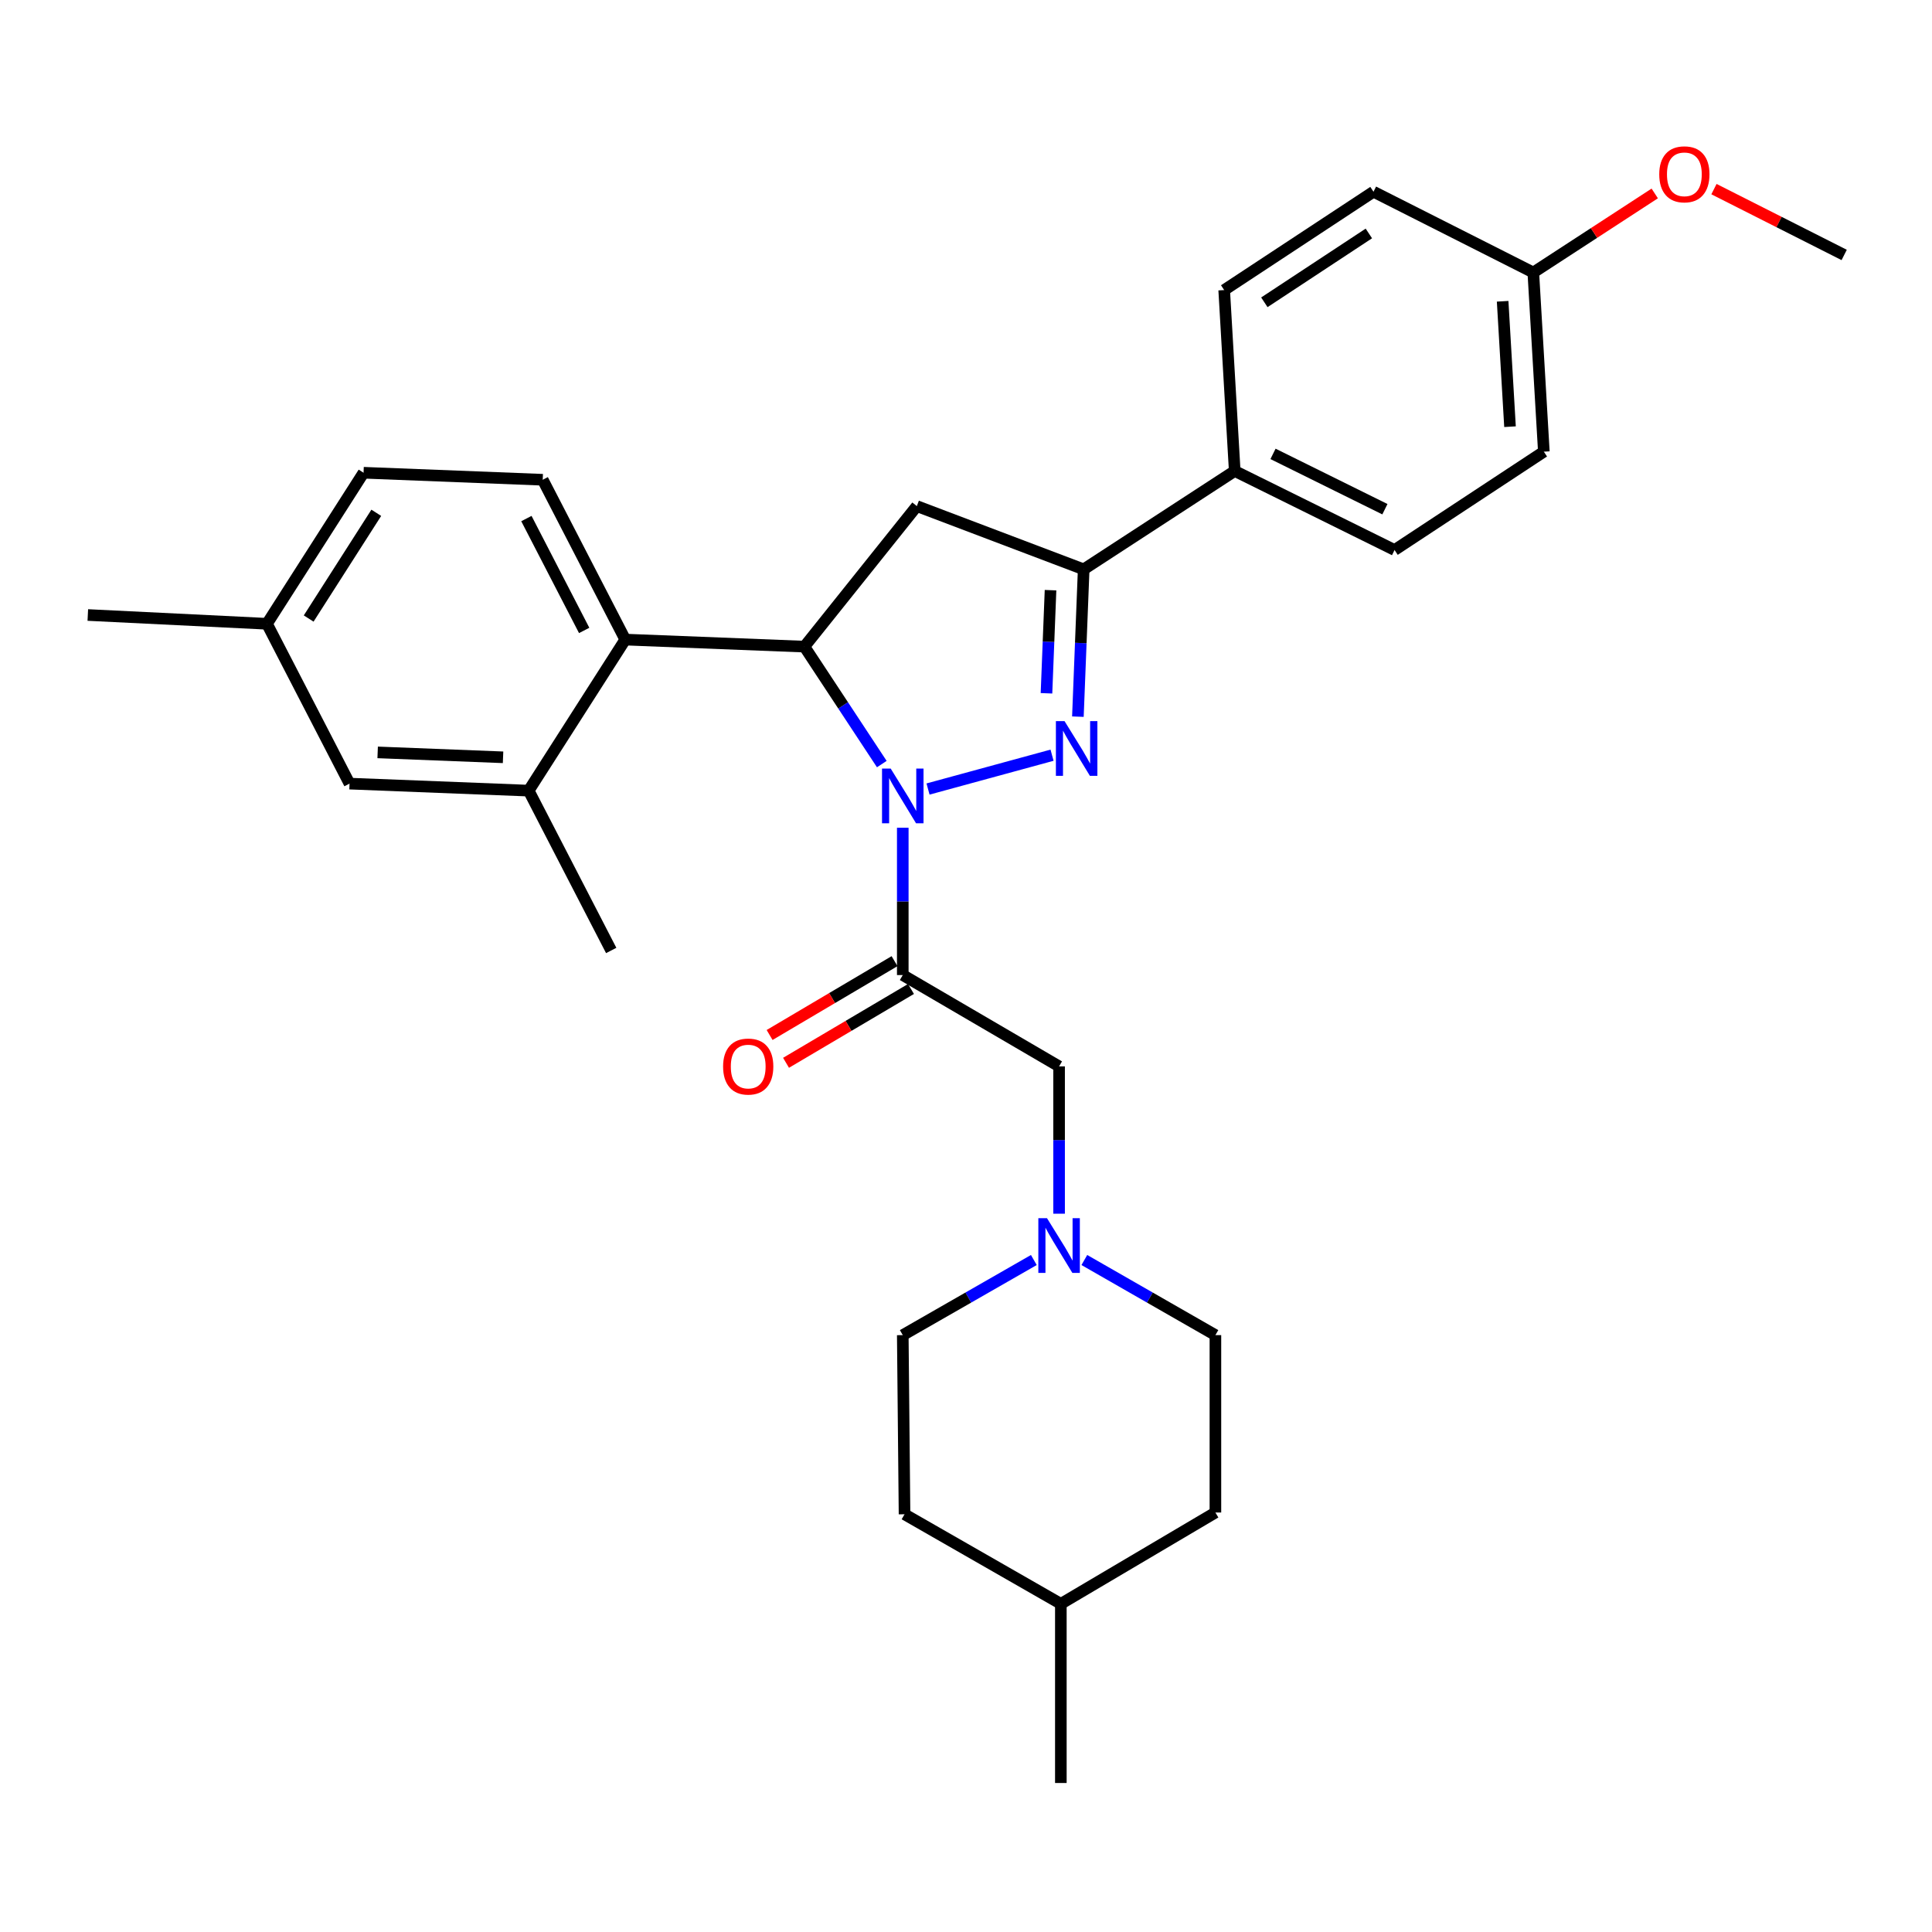 <?xml version='1.0' encoding='iso-8859-1'?>
<svg version='1.1' baseProfile='full'
              xmlns='http://www.w3.org/2000/svg'
                      xmlns:rdkit='http://www.rdkit.org/xml'
                      xmlns:xlink='http://www.w3.org/1999/xlink'
                  xml:space='preserve'
width='1000px' height='1000px' viewBox='0 0 1000 1000'>
<!-- END OF HEADER -->
<rect style='opacity:1.0;fill:#FFFFFF;stroke:none' width='1000' height='1000' x='0' y='0'> </rect>
<path class='bond-0' d='M 561.255,652.18 L 595.174,671.62' style='fill:none;fill-rule:evenodd;stroke:#0000FF;stroke-width:6px;stroke-linecap:butt;stroke-linejoin:miter;stroke-opacity:1' />
<path class='bond-0' d='M 595.174,671.62 L 629.094,691.06' style='fill:none;fill-rule:evenodd;stroke:#000000;stroke-width:6px;stroke-linecap:butt;stroke-linejoin:miter;stroke-opacity:1' />
<path class='bond-1' d='M 548.184,628.21 L 548.184,590.086' style='fill:none;fill-rule:evenodd;stroke:#0000FF;stroke-width:6px;stroke-linecap:butt;stroke-linejoin:miter;stroke-opacity:1' />
<path class='bond-1' d='M 548.184,590.086 L 548.184,551.962' style='fill:none;fill-rule:evenodd;stroke:#000000;stroke-width:6px;stroke-linecap:butt;stroke-linejoin:miter;stroke-opacity:1' />
<path class='bond-2' d='M 535.112,652.18 L 501.193,671.62' style='fill:none;fill-rule:evenodd;stroke:#0000FF;stroke-width:6px;stroke-linecap:butt;stroke-linejoin:miter;stroke-opacity:1' />
<path class='bond-2' d='M 501.193,671.62 L 467.274,691.06' style='fill:none;fill-rule:evenodd;stroke:#000000;stroke-width:6px;stroke-linecap:butt;stroke-linejoin:miter;stroke-opacity:1' />
<path class='bond-3' d='M 548.184,551.962 L 467.274,504.688' style='fill:none;fill-rule:evenodd;stroke:#000000;stroke-width:6px;stroke-linecap:butt;stroke-linejoin:miter;stroke-opacity:1' />
<path class='bond-4' d='M 463.02,497.491 L 430.682,516.6' style='fill:none;fill-rule:evenodd;stroke:#000000;stroke-width:6px;stroke-linecap:butt;stroke-linejoin:miter;stroke-opacity:1' />
<path class='bond-4' d='M 430.682,516.6 L 398.344,535.709' style='fill:none;fill-rule:evenodd;stroke:#FF0000;stroke-width:6px;stroke-linecap:butt;stroke-linejoin:miter;stroke-opacity:1' />
<path class='bond-4' d='M 471.527,511.886 L 439.189,530.995' style='fill:none;fill-rule:evenodd;stroke:#000000;stroke-width:6px;stroke-linecap:butt;stroke-linejoin:miter;stroke-opacity:1' />
<path class='bond-4' d='M 439.189,530.995 L 406.85,550.105' style='fill:none;fill-rule:evenodd;stroke:#FF0000;stroke-width:6px;stroke-linecap:butt;stroke-linejoin:miter;stroke-opacity:1' />
<path class='bond-5' d='M 467.274,504.688 L 467.274,466.564' style='fill:none;fill-rule:evenodd;stroke:#000000;stroke-width:6px;stroke-linecap:butt;stroke-linejoin:miter;stroke-opacity:1' />
<path class='bond-5' d='M 467.274,466.564 L 467.274,428.44' style='fill:none;fill-rule:evenodd;stroke:#0000FF;stroke-width:6px;stroke-linecap:butt;stroke-linejoin:miter;stroke-opacity:1' />
<path class='bond-6' d='M 468.184,783.786 L 549.094,830.149' style='fill:none;fill-rule:evenodd;stroke:#000000;stroke-width:6px;stroke-linecap:butt;stroke-linejoin:miter;stroke-opacity:1' />
<path class='bond-7' d='M 468.184,783.786 L 467.274,691.06' style='fill:none;fill-rule:evenodd;stroke:#000000;stroke-width:6px;stroke-linecap:butt;stroke-linejoin:miter;stroke-opacity:1' />
<path class='bond-8' d='M 549.094,830.149 L 629.094,782.876' style='fill:none;fill-rule:evenodd;stroke:#000000;stroke-width:6px;stroke-linecap:butt;stroke-linejoin:miter;stroke-opacity:1' />
<path class='bond-9' d='M 549.094,830.149 L 549.094,922.875' style='fill:none;fill-rule:evenodd;stroke:#000000;stroke-width:6px;stroke-linecap:butt;stroke-linejoin:miter;stroke-opacity:1' />
<path class='bond-10' d='M 480.346,408.397 L 544.535,390.892' style='fill:none;fill-rule:evenodd;stroke:#0000FF;stroke-width:6px;stroke-linecap:butt;stroke-linejoin:miter;stroke-opacity:1' />
<path class='bond-11' d='M 456.419,395.489 L 436.389,365.091' style='fill:none;fill-rule:evenodd;stroke:#0000FF;stroke-width:6px;stroke-linecap:butt;stroke-linejoin:miter;stroke-opacity:1' />
<path class='bond-11' d='M 436.389,365.091 L 416.359,334.694' style='fill:none;fill-rule:evenodd;stroke:#000000;stroke-width:6px;stroke-linecap:butt;stroke-linejoin:miter;stroke-opacity:1' />
<path class='bond-12' d='M 557.916,370.94 L 559.413,332.817' style='fill:none;fill-rule:evenodd;stroke:#0000FF;stroke-width:6px;stroke-linecap:butt;stroke-linejoin:miter;stroke-opacity:1' />
<path class='bond-12' d='M 559.413,332.817 L 560.91,294.694' style='fill:none;fill-rule:evenodd;stroke:#000000;stroke-width:6px;stroke-linecap:butt;stroke-linejoin:miter;stroke-opacity:1' />
<path class='bond-12' d='M 541.657,358.847 L 542.705,332.161' style='fill:none;fill-rule:evenodd;stroke:#0000FF;stroke-width:6px;stroke-linecap:butt;stroke-linejoin:miter;stroke-opacity:1' />
<path class='bond-12' d='M 542.705,332.161 L 543.753,305.475' style='fill:none;fill-rule:evenodd;stroke:#000000;stroke-width:6px;stroke-linecap:butt;stroke-linejoin:miter;stroke-opacity:1' />
<path class='bond-13' d='M 560.91,294.694 L 639.089,243.779' style='fill:none;fill-rule:evenodd;stroke:#000000;stroke-width:6px;stroke-linecap:butt;stroke-linejoin:miter;stroke-opacity:1' />
<path class='bond-14' d='M 560.91,294.694 L 474.547,261.958' style='fill:none;fill-rule:evenodd;stroke:#000000;stroke-width:6px;stroke-linecap:butt;stroke-linejoin:miter;stroke-opacity:1' />
<path class='bond-15' d='M 474.547,261.958 L 416.359,334.694' style='fill:none;fill-rule:evenodd;stroke:#000000;stroke-width:6px;stroke-linecap:butt;stroke-linejoin:miter;stroke-opacity:1' />
<path class='bond-16' d='M 416.359,334.694 L 323.633,331.052' style='fill:none;fill-rule:evenodd;stroke:#000000;stroke-width:6px;stroke-linecap:butt;stroke-linejoin:miter;stroke-opacity:1' />
<path class='bond-17' d='M 799.089,233.784 L 793.636,141.048' style='fill:none;fill-rule:evenodd;stroke:#000000;stroke-width:6px;stroke-linecap:butt;stroke-linejoin:miter;stroke-opacity:1' />
<path class='bond-17' d='M 781.579,220.855 L 777.762,155.94' style='fill:none;fill-rule:evenodd;stroke:#000000;stroke-width:6px;stroke-linecap:butt;stroke-linejoin:miter;stroke-opacity:1' />
<path class='bond-18' d='M 799.089,233.784 L 721.82,284.689' style='fill:none;fill-rule:evenodd;stroke:#000000;stroke-width:6px;stroke-linecap:butt;stroke-linejoin:miter;stroke-opacity:1' />
<path class='bond-19' d='M 793.636,141.048 L 710.914,99.237' style='fill:none;fill-rule:evenodd;stroke:#000000;stroke-width:6px;stroke-linecap:butt;stroke-linejoin:miter;stroke-opacity:1' />
<path class='bond-20' d='M 793.636,141.048 L 825.064,120.587' style='fill:none;fill-rule:evenodd;stroke:#000000;stroke-width:6px;stroke-linecap:butt;stroke-linejoin:miter;stroke-opacity:1' />
<path class='bond-20' d='M 825.064,120.587 L 856.491,100.125' style='fill:none;fill-rule:evenodd;stroke:#FF0000;stroke-width:6px;stroke-linecap:butt;stroke-linejoin:miter;stroke-opacity:1' />
<path class='bond-21' d='M 188.176,244.689 L 138.181,322.868' style='fill:none;fill-rule:evenodd;stroke:#000000;stroke-width:6px;stroke-linecap:butt;stroke-linejoin:miter;stroke-opacity:1' />
<path class='bond-21' d='M 194.763,265.425 L 159.767,320.15' style='fill:none;fill-rule:evenodd;stroke:#000000;stroke-width:6px;stroke-linecap:butt;stroke-linejoin:miter;stroke-opacity:1' />
<path class='bond-22' d='M 188.176,244.689 L 280.911,248.321' style='fill:none;fill-rule:evenodd;stroke:#000000;stroke-width:6px;stroke-linecap:butt;stroke-linejoin:miter;stroke-opacity:1' />
<path class='bond-23' d='M 138.181,322.868 L 180.912,405.599' style='fill:none;fill-rule:evenodd;stroke:#000000;stroke-width:6px;stroke-linecap:butt;stroke-linejoin:miter;stroke-opacity:1' />
<path class='bond-24' d='M 138.181,322.868 L 45.455,318.326' style='fill:none;fill-rule:evenodd;stroke:#000000;stroke-width:6px;stroke-linecap:butt;stroke-linejoin:miter;stroke-opacity:1' />
<path class='bond-25' d='M 180.912,405.599 L 273.638,409.231' style='fill:none;fill-rule:evenodd;stroke:#000000;stroke-width:6px;stroke-linecap:butt;stroke-linejoin:miter;stroke-opacity:1' />
<path class='bond-25' d='M 195.475,389.436 L 260.383,391.978' style='fill:none;fill-rule:evenodd;stroke:#000000;stroke-width:6px;stroke-linecap:butt;stroke-linejoin:miter;stroke-opacity:1' />
<path class='bond-26' d='M 273.638,409.231 L 323.633,331.052' style='fill:none;fill-rule:evenodd;stroke:#000000;stroke-width:6px;stroke-linecap:butt;stroke-linejoin:miter;stroke-opacity:1' />
<path class='bond-27' d='M 273.638,409.231 L 316.359,491.962' style='fill:none;fill-rule:evenodd;stroke:#000000;stroke-width:6px;stroke-linecap:butt;stroke-linejoin:miter;stroke-opacity:1' />
<path class='bond-28' d='M 323.633,331.052 L 280.911,248.321' style='fill:none;fill-rule:evenodd;stroke:#000000;stroke-width:6px;stroke-linecap:butt;stroke-linejoin:miter;stroke-opacity:1' />
<path class='bond-28' d='M 302.368,326.315 L 272.463,268.403' style='fill:none;fill-rule:evenodd;stroke:#000000;stroke-width:6px;stroke-linecap:butt;stroke-linejoin:miter;stroke-opacity:1' />
<path class='bond-29' d='M 710.914,99.237 L 633.636,150.143' style='fill:none;fill-rule:evenodd;stroke:#000000;stroke-width:6px;stroke-linecap:butt;stroke-linejoin:miter;stroke-opacity:1' />
<path class='bond-29' d='M 708.521,120.836 L 654.426,156.47' style='fill:none;fill-rule:evenodd;stroke:#000000;stroke-width:6px;stroke-linecap:butt;stroke-linejoin:miter;stroke-opacity:1' />
<path class='bond-30' d='M 633.636,150.143 L 639.089,243.779' style='fill:none;fill-rule:evenodd;stroke:#000000;stroke-width:6px;stroke-linecap:butt;stroke-linejoin:miter;stroke-opacity:1' />
<path class='bond-31' d='M 639.089,243.779 L 721.82,284.689' style='fill:none;fill-rule:evenodd;stroke:#000000;stroke-width:6px;stroke-linecap:butt;stroke-linejoin:miter;stroke-opacity:1' />
<path class='bond-31' d='M 658.91,234.927 L 716.822,263.564' style='fill:none;fill-rule:evenodd;stroke:#000000;stroke-width:6px;stroke-linecap:butt;stroke-linejoin:miter;stroke-opacity:1' />
<path class='bond-32' d='M 887.141,97.887 L 920.843,114.925' style='fill:none;fill-rule:evenodd;stroke:#FF0000;stroke-width:6px;stroke-linecap:butt;stroke-linejoin:miter;stroke-opacity:1' />
<path class='bond-32' d='M 920.843,114.925 L 954.545,131.963' style='fill:none;fill-rule:evenodd;stroke:#000000;stroke-width:6px;stroke-linecap:butt;stroke-linejoin:miter;stroke-opacity:1' />
<path class='bond-33' d='M 629.094,782.876 L 629.094,691.06' style='fill:none;fill-rule:evenodd;stroke:#000000;stroke-width:6px;stroke-linecap:butt;stroke-linejoin:miter;stroke-opacity:1' />
<path  class='atom-0' d='M 541.924 630.528
L 551.204 645.528
Q 552.124 647.008, 553.604 649.688
Q 555.084 652.368, 555.164 652.528
L 555.164 630.528
L 558.924 630.528
L 558.924 658.848
L 555.044 658.848
L 545.084 642.448
Q 543.924 640.528, 542.684 638.328
Q 541.484 636.128, 541.124 635.448
L 541.124 658.848
L 537.444 658.848
L 537.444 630.528
L 541.924 630.528
' fill='#0000FF'/>
<path  class='atom-4' d='M 374.274 552.042
Q 374.274 545.242, 377.634 541.442
Q 380.994 537.642, 387.274 537.642
Q 393.554 537.642, 396.914 541.442
Q 400.274 545.242, 400.274 552.042
Q 400.274 558.922, 396.874 562.842
Q 393.474 566.722, 387.274 566.722
Q 381.034 566.722, 377.634 562.842
Q 374.274 558.962, 374.274 552.042
M 387.274 563.522
Q 391.594 563.522, 393.914 560.642
Q 396.274 557.722, 396.274 552.042
Q 396.274 546.482, 393.914 543.682
Q 391.594 540.842, 387.274 540.842
Q 382.954 540.842, 380.594 543.642
Q 378.274 546.442, 378.274 552.042
Q 378.274 557.762, 380.594 560.642
Q 382.954 563.522, 387.274 563.522
' fill='#FF0000'/>
<path  class='atom-6' d='M 461.014 397.802
L 470.294 412.802
Q 471.214 414.282, 472.694 416.962
Q 474.174 419.642, 474.254 419.802
L 474.254 397.802
L 478.014 397.802
L 478.014 426.122
L 474.134 426.122
L 464.174 409.722
Q 463.014 407.802, 461.774 405.602
Q 460.574 403.402, 460.214 402.722
L 460.214 426.122
L 456.534 426.122
L 456.534 397.802
L 461.014 397.802
' fill='#0000FF'/>
<path  class='atom-7' d='M 551.009 373.26
L 560.289 388.26
Q 561.209 389.74, 562.689 392.42
Q 564.169 395.1, 564.249 395.26
L 564.249 373.26
L 568.009 373.26
L 568.009 401.58
L 564.129 401.58
L 554.169 385.18
Q 553.009 383.26, 551.769 381.06
Q 550.569 378.86, 550.209 378.18
L 550.209 401.58
L 546.529 401.58
L 546.529 373.26
L 551.009 373.26
' fill='#0000FF'/>
<path  class='atom-25' d='M 858.824 90.223
Q 858.824 83.423, 862.184 79.623
Q 865.544 75.823, 871.824 75.823
Q 878.104 75.823, 881.464 79.623
Q 884.824 83.423, 884.824 90.223
Q 884.824 97.103, 881.424 101.023
Q 878.024 104.903, 871.824 104.903
Q 865.584 104.903, 862.184 101.023
Q 858.824 97.143, 858.824 90.223
M 871.824 101.703
Q 876.144 101.703, 878.464 98.823
Q 880.824 95.903, 880.824 90.223
Q 880.824 84.663, 878.464 81.863
Q 876.144 79.023, 871.824 79.023
Q 867.504 79.023, 865.144 81.823
Q 862.824 84.623, 862.824 90.223
Q 862.824 95.943, 865.144 98.823
Q 867.504 101.703, 871.824 101.703
' fill='#FF0000'/>
</svg>

